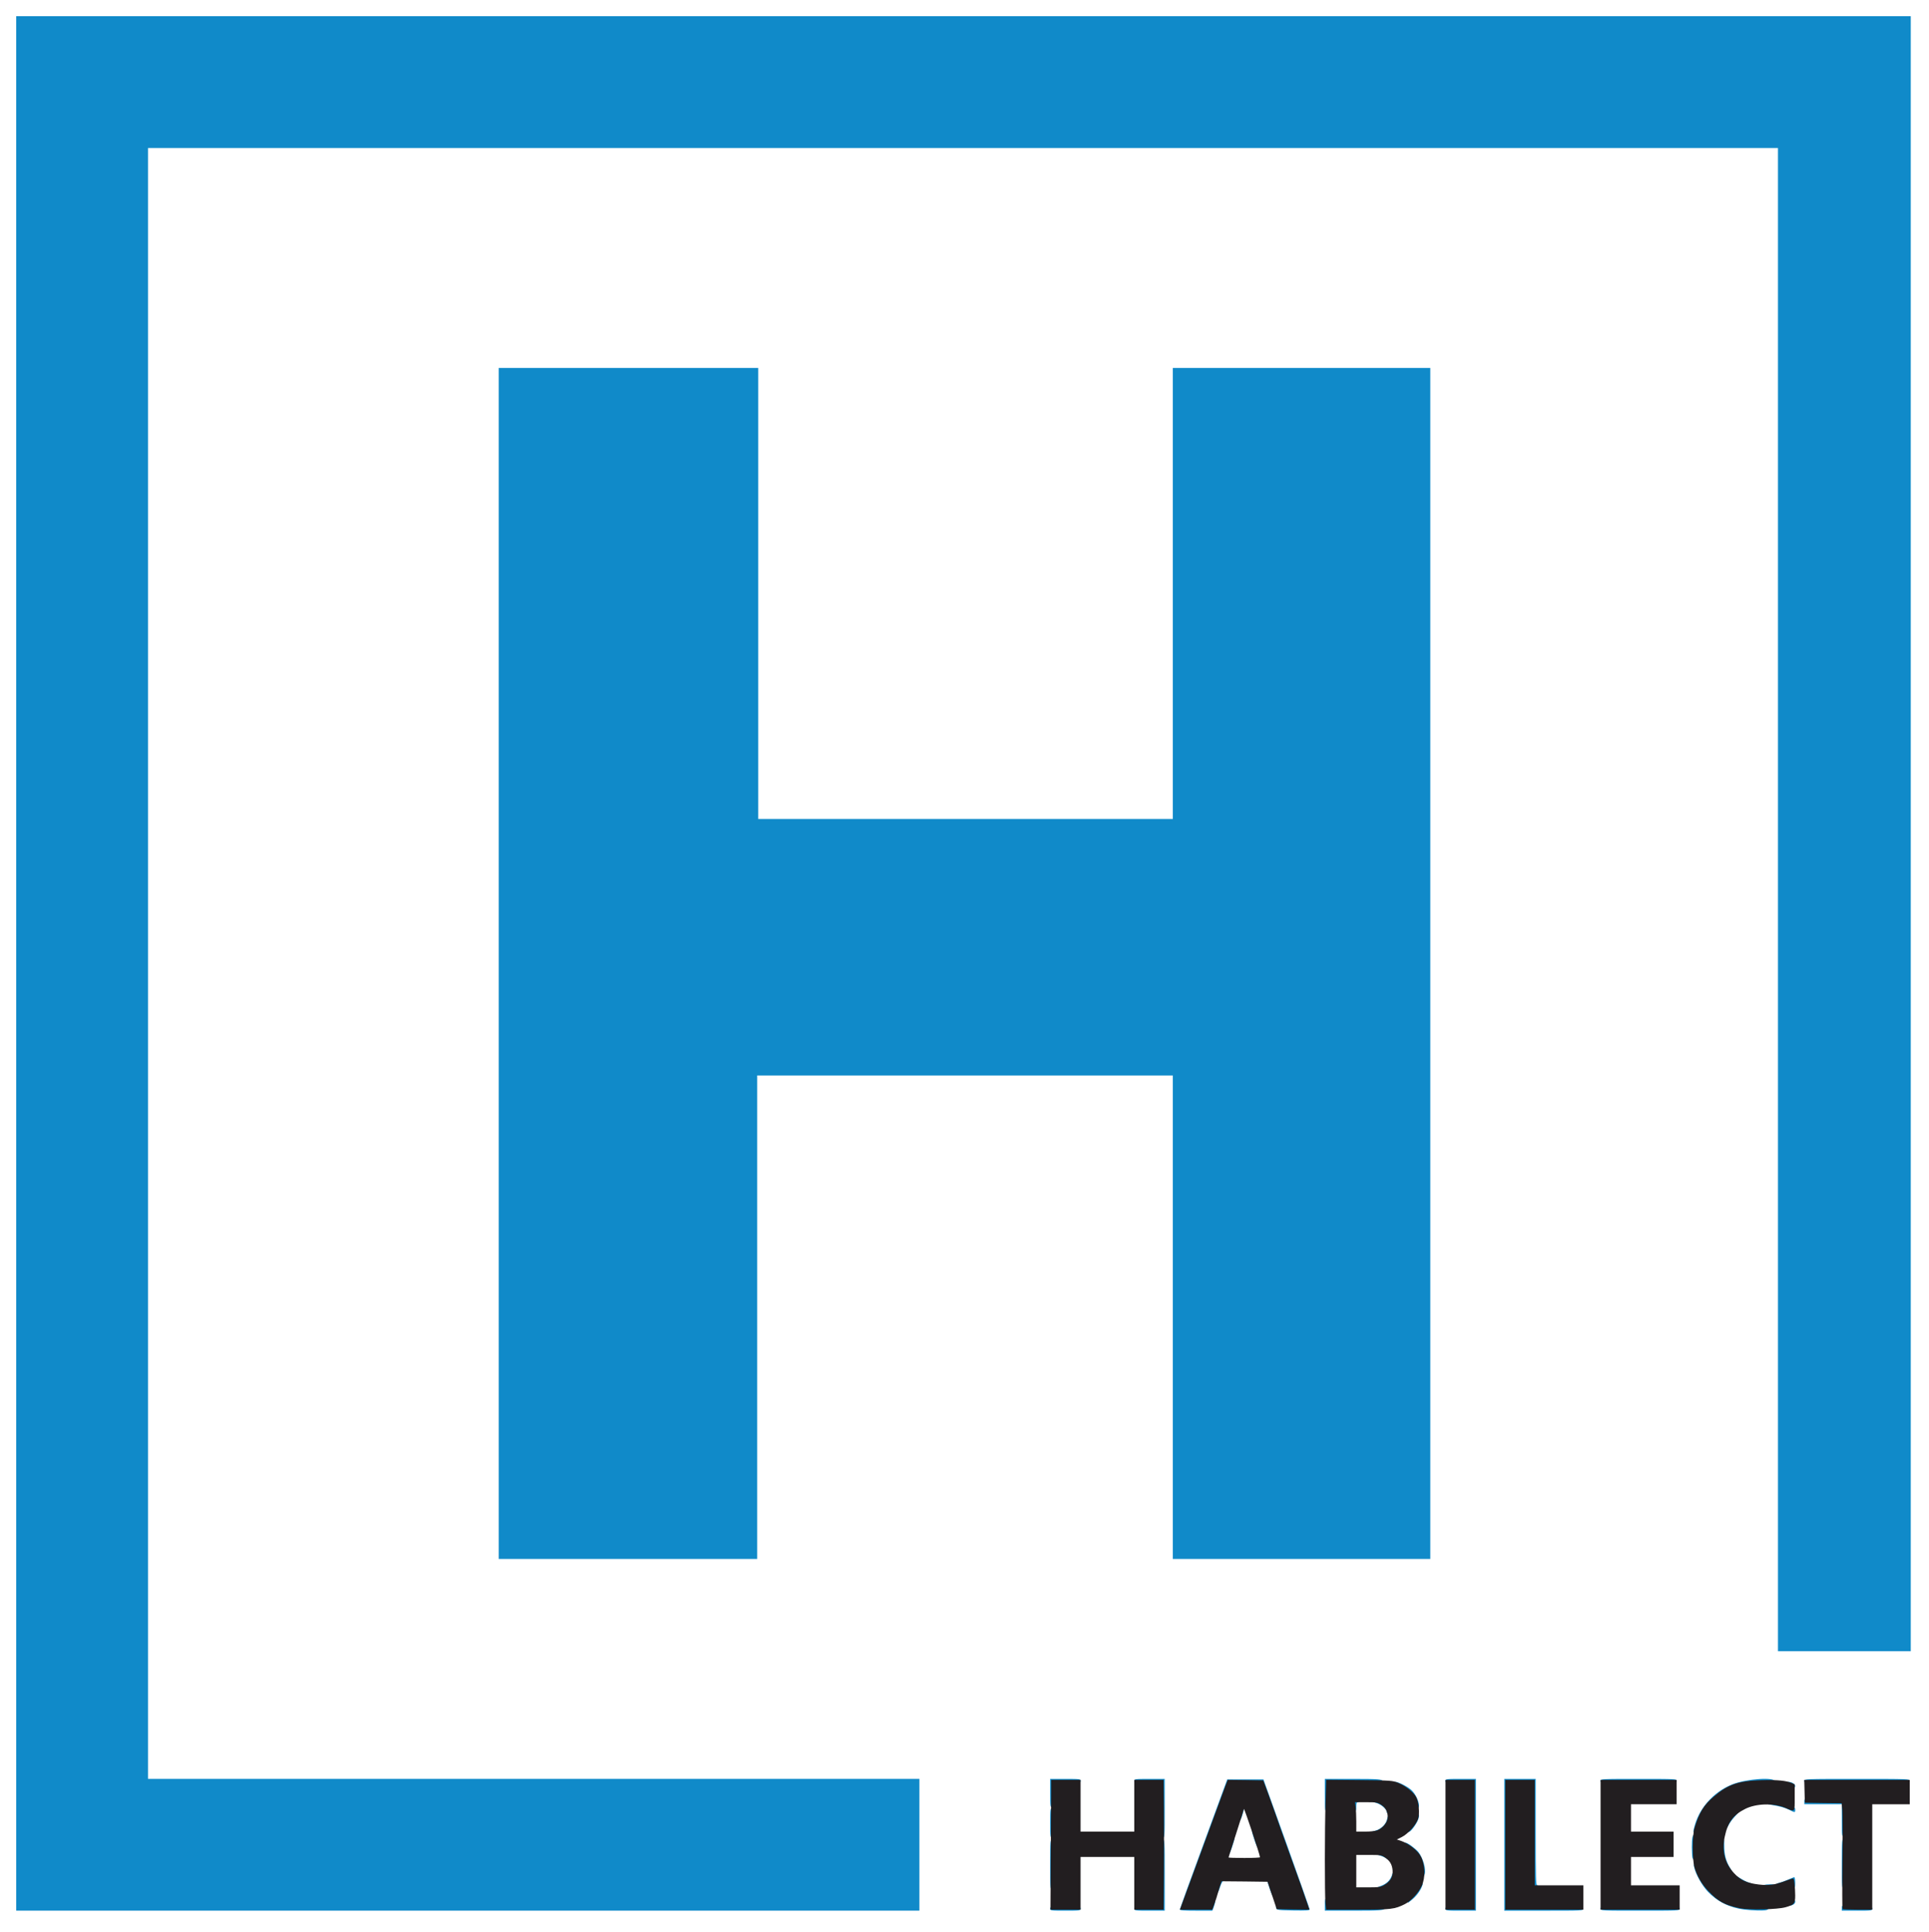 <?xml version="1.0" encoding="utf-8"?>
<!DOCTYPE svg PUBLIC "-//W3C//DTD SVG 1.0//EN" "http://www.w3.org/TR/2001/REC-SVG-20010904/DTD/svg10.dtd">
<svg version="1.0" xmlns="http://www.w3.org/2000/svg" width="503.5mm" height="504.3mm" viewBox="0 0 503.5 504.3" preserveAspectRatio="xMidYMid meet">
 <g fill="#108ac9">
  <path d="M4.233 251.486 l0 -247.253 247.253 0 247.253 0 0 213.386 0 213.386 -17.330 0 -17.330 0 0 -196.189 0 -196.189 -212.725 0 -212.725 0 0 212.857 0 212.857 100.674 0 100.674 0 0 17.198 0 17.198 -117.872 0 -117.872 0 0 -247.253z"/>
  <path d="M274.108 498.210 c0 -0.503 0.185 -0.529 3.969 -0.529 3.784 0 3.969 0.026 3.969 0.529 0 0.503 -0.185 0.529 -3.969 0.529 -3.784 0 -3.969 -0.026 -3.969 -0.529z"/>
  <path d="M296.069 498.210 c0 -0.503 0.185 -0.529 3.440 -0.529 l3.440 0 0 -8.731 c0 -8.546 0 -8.731 0.529 -8.731 0.529 0 0.529 0.185 0.529 9.260 l0 9.260 -3.969 0 c-3.784 0 -3.969 -0.026 -3.969 -0.529z"/>
  <path d="M307.975 498.422 c0 -0.185 2.778 -7.911 6.191 -17.145 l6.165 -16.801 4.710 0 4.736 0 6.032 16.801 c3.307 9.234 6.032 16.960 6.032 17.145 0 0.265 -0.952 0.317 -4.260 0.265 -4.048 -0.079 -4.286 -0.106 -4.471 -0.635 -0.212 -0.529 -0.159 -0.529 3.598 -0.423 l3.784 0.106 -0.900 -2.540 c-0.503 -1.402 -0.926 -2.778 -0.926 -3.069 0 -0.265 -0.106 -0.529 -0.212 -0.582 -0.317 -0.106 -2.963 -7.646 -2.963 -8.334 0 -0.344 -0.106 -0.609 -0.238 -0.609 -0.265 0 -2.408 -6.006 -2.408 -6.800 0 -0.344 -0.106 -0.609 -0.238 -0.609 -0.291 0 -0.820 -1.455 -0.820 -2.275 0 -0.317 -0.106 -0.635 -0.238 -0.688 -0.159 -0.026 -0.794 -1.561 -1.429 -3.387 l-1.164 -3.307 -3.863 -0.079 -3.836 -0.079 -0.582 1.535 c-0.556 1.429 -1.640 4.392 -7.646 20.796 -1.296 3.519 -2.646 7.197 -3.016 8.202 l-0.688 1.773 3.149 0 3.149 0 0.317 -0.926 c0.238 -0.609 0.503 -0.926 0.847 -0.926 0.423 0 0.476 0.132 0.370 0.741 -0.079 0.397 -0.265 1.032 -0.423 1.455 l-0.291 0.714 -4.233 0 c-3.201 0 -4.233 -0.079 -4.233 -0.317z"/>
  <path d="M345.810 497.152 c0 -1.402 0.053 -1.587 0.529 -1.587 0.450 0 0.529 0.185 0.529 1.058 l0 1.058 7.276 0 c6.006 0 7.276 0.053 7.276 0.370 0 0.609 -0.900 0.688 -8.387 0.688 l-7.223 0 0 -1.587z"/>
  <path d="M377.296 498.210 c0 -0.503 0.185 -0.529 3.440 -0.529 l3.440 0 0 -16.140 0 -16.140 -3.440 0 c-3.254 0 -3.440 -0.026 -3.440 -0.529 0 -0.503 0.185 -0.529 3.969 -0.529 l3.969 0 0 17.198 0 17.198 -3.969 0 c-3.784 0 -3.969 -0.026 -3.969 -0.529z"/>
  <path d="M392.642 481.542 l0 -17.198 4.101 0 4.101 0 0 13.891 c0 12.171 0.053 13.891 0.397 13.891 0.212 0 0.397 0.185 0.397 0.397 0 0.265 -0.291 0.397 -0.926 0.397 l-0.926 0 0 -13.758 0 -13.758 -3.043 0 -3.043 0 0 16.140 0 16.140 9.790 0 c9.604 0 9.790 0 9.790 0.529 0 0.529 -0.185 0.529 -10.319 0.529 l-10.319 0 0 -17.198z"/>
  <path d="M417.777 498.210 c0 -0.529 0.185 -0.529 10.319 -0.529 10.134 0 10.319 0 10.319 0.529 0 0.529 -0.185 0.529 -10.319 0.529 -10.134 0 -10.319 0 -10.319 -0.529z"/>
  <path d="M455.269 498.449 c-3.916 -0.503 -7.091 -2.117 -9.604 -4.789 -1.508 -1.640 -3.096 -4.524 -3.440 -6.218 -0.159 -0.767 -0.106 -0.873 0.397 -0.873 0.291 0 0.556 0.159 0.556 0.370 0 0.185 0.476 1.296 1.058 2.461 0.714 1.455 1.561 2.619 2.805 3.863 0.979 0.979 1.879 1.773 2.011 1.773 0.106 0 0.212 0.185 0.212 0.397 0 0.212 0.212 0.397 0.476 0.397 0.238 0 1.111 0.238 1.905 0.556 2.143 0.820 5.027 1.296 7.699 1.296 1.826 0 2.355 0.079 2.355 0.370 0 0.185 -0.265 0.423 -0.582 0.529 -0.820 0.212 -3.651 0.132 -5.847 -0.132z"/>
  <path d="M480.748 498.052 c0 -0.635 0.079 -0.688 0.820 -0.529 0.450 0.079 2.249 0.159 3.969 0.159 2.963 0 3.149 0.026 3.149 0.529 0 0.503 -0.185 0.529 -3.969 0.529 l-3.969 0 0 -0.688z"/>
  <path d="M467.307 496.702 c0.053 -0.529 0.238 -0.767 0.688 -0.820 0.741 -0.106 0.820 0.873 0.079 1.270 -0.767 0.397 -0.873 0.344 -0.767 -0.450z"/>
  <path d="M367.506 495.961 c0 -0.503 0.344 -1.111 1.058 -1.879 0.582 -0.635 1.217 -1.455 1.376 -1.826 0.185 -0.423 0.503 -0.661 0.926 -0.661 0.609 0 0.609 0 0.212 1.005 -0.503 1.191 -1.561 2.540 -2.725 3.440 l-0.847 0.661 0 -0.741z"/>
  <path d="M331.470 493.183 l-0.688 -2.117 0.582 0 c0.476 0 0.661 0.265 1.032 1.402 0.529 1.693 0.582 2.831 0.106 2.831 -0.185 0 -0.635 -0.926 -1.032 -2.117z"/>
  <path d="M317.235 493.395 c0 -0.450 0.132 -1.244 0.317 -1.720 0.265 -0.741 0.450 -0.873 1.138 -0.873 0.423 0 0.661 0.106 0.503 0.212 -0.159 0.106 -0.529 0.873 -0.794 1.720 -0.503 1.667 -1.164 2.037 -1.164 0.661z"/>
  <path d="M359.040 493.104 c0 -0.185 0.582 -0.529 1.296 -0.794 1.561 -0.556 2.566 -1.508 2.990 -2.858 0.370 -1.323 1.005 -1.376 1.005 -0.079 0 1.508 -0.900 2.778 -2.566 3.651 -1.005 0.503 -2.725 0.582 -2.725 0.079z"/>
  <path d="M274.108 486.701 c0 -6.297 0.026 -6.482 0.529 -6.482 0.503 0 0.529 0.185 0.529 6.482 0 6.297 -0.026 6.482 -0.529 6.482 -0.503 0 -0.529 -0.185 -0.529 -6.482z"/>
  <path d="M459.846 492.548 c0 -0.450 0.820 -0.688 2.328 -0.688 0.926 0 1.111 0.079 1.111 0.529 0 0.476 -0.185 0.529 -1.720 0.529 -1.296 0 -1.720 -0.079 -1.720 -0.370z"/>
  <path d="M467.519 492.257 c0 -0.635 0 -0.635 -1.085 -0.265 -1.429 0.503 -2.884 0.529 -2.884 0.026 0 -0.212 0.370 -0.476 0.873 -0.556 0.450 -0.106 1.482 -0.476 2.275 -0.820 0.767 -0.344 1.508 -0.635 1.640 -0.635 0.132 0 0.238 0.661 0.238 1.455 0 1.270 -0.053 1.455 -0.529 1.455 -0.397 0 -0.529 -0.185 -0.529 -0.661z"/>
  <path d="M480.748 486.436 c0 -6.297 0.026 -6.482 0.529 -6.482 0.503 0 0.529 0.185 0.529 6.482 0 6.297 -0.026 6.482 -0.529 6.482 -0.503 0 -0.529 -0.185 -0.529 -6.482z"/>
  <path d="M454.369 491.728 c-1.244 -0.556 -1.402 -0.741 -1.402 -1.429 l0 -0.794 1.482 0.900 c0.820 0.503 1.826 0.979 2.249 1.058 0.423 0.106 0.767 0.344 0.767 0.556 0 0.582 -1.535 0.450 -3.096 -0.291z"/>
  <path d="M370.866 488.183 c-0.265 -2.540 -1.296 -4.207 -3.413 -5.503 -0.688 -0.423 -1.058 -1.667 -0.529 -1.667 0.503 0 2.672 1.614 3.307 2.434 1.217 1.587 2.037 4.498 1.640 5.768 -0.344 1.085 -0.847 0.556 -1.005 -1.032z"/>
  <path d="M450.850 488.553 c0 -0.212 -0.106 -0.397 -0.238 -0.397 -0.556 0 -1.402 -3.069 -1.535 -5.609 -0.159 -2.514 -0.132 -2.593 0.423 -2.593 0.503 0 0.556 0.132 0.556 1.720 0 2.381 0.423 4.101 1.455 5.794 l0.900 1.482 -0.794 0 c-0.503 0 -0.767 -0.132 -0.767 -0.397z"/>
  <path d="M361.818 485.087 c-0.291 -0.212 -0.979 -0.529 -1.508 -0.688 -1.296 -0.370 -1.323 -1.005 -0.079 -1.005 1.429 0 2.249 0.503 2.249 1.376 0 0.847 0.026 0.847 -0.661 0.317z"/>
  <path d="M441.748 484.928 c-0.079 -0.344 -0.159 -1.561 -0.159 -2.725 0 -2.461 0.185 -3.307 0.688 -3.307 0.291 0 0.370 0.661 0.370 3.307 0 2.646 -0.079 3.307 -0.370 3.307 -0.185 0 -0.423 -0.265 -0.529 -0.582z"/>
  <path d="M320.146 483.738 c0 -0.397 0.265 -1.508 0.582 -2.514 0.423 -1.349 0.714 -1.799 1.058 -1.799 0.635 0 0.609 0.238 -0.238 2.831 -0.714 2.170 -1.402 2.910 -1.402 1.482z"/>
  <path d="M327.475 480.404 c-0.847 -2.593 -0.873 -2.831 -0.238 -2.831 0.344 0 0.635 0.450 1.058 1.799 0.661 2.037 0.741 3.228 0.238 3.228 -0.185 0 -0.661 -0.952 -1.058 -2.196z"/>
  <path d="M274.108 475.853 c0 -3.651 0.026 -3.836 0.529 -3.836 0.503 0 0.529 0.185 0.529 3.836 0 3.651 -0.026 3.836 -0.529 3.836 -0.503 0 -0.529 -0.185 -0.529 -3.836z"/>
  <path d="M302.948 472.546 l0 -7.144 -3.440 0 c-3.254 0 -3.440 -0.026 -3.440 -0.529 0 -0.503 0.185 -0.529 3.969 -0.529 l3.969 0 0 7.673 c0 7.488 0 7.673 -0.529 7.673 -0.529 0 -0.529 -0.185 -0.529 -7.144z"/>
  <path d="M480.748 475.192 l0 -4.233 -4.895 0 -4.895 0 0 -0.582 0 -0.609 5.212 0.079 c2.884 0.053 5.292 0.159 5.345 0.212 0.079 0.079 0.185 2.196 0.238 4.736 0.106 4.577 0.106 4.630 -0.450 4.630 -0.556 0 -0.556 -0.106 -0.556 -4.233z"/>
  <path d="M357.717 478.525 c0 -0.212 0.503 -0.503 1.244 -0.661 1.508 -0.397 2.858 -1.720 3.096 -3.043 0.265 -1.349 0.952 -1.270 0.952 0.106 0 0.582 -0.106 1.058 -0.265 1.058 -0.132 0 -0.265 0.238 -0.265 0.529 0 0.397 -0.185 0.529 -0.661 0.529 -0.529 0 -0.661 0.132 -0.661 0.661 0 0.529 -0.132 0.661 -0.661 0.661 -0.370 0 -0.661 0.132 -0.661 0.265 0 0.159 -0.476 0.265 -1.058 0.265 -0.714 0 -1.058 -0.106 -1.058 -0.370z"/>
  <path d="M367.506 477.573 c0 -0.503 0.238 -1.058 0.635 -1.455 0.370 -0.344 0.794 -1.058 0.979 -1.587 0.238 -0.609 0.503 -0.926 0.847 -0.926 0.450 0 0.503 0.132 0.344 0.873 -0.185 0.979 -1.587 3.122 -2.328 3.598 -0.423 0.265 -0.476 0.212 -0.476 -0.503z"/>
  <path d="M442.145 477.282 c1.138 -5.054 4.948 -9.446 9.948 -11.483 3.651 -1.482 11.192 -2.011 11.192 -0.794 0 0.238 -0.900 0.370 -3.360 0.476 -5.106 0.185 -8.176 1.244 -11.324 3.863 -0.873 0.741 -1.852 1.349 -2.170 1.349 -0.503 0 -0.609 0.159 -0.609 0.794 0 0.450 -0.106 0.794 -0.265 0.794 -0.132 0 -0.265 0.159 -0.265 0.370 0 0.212 -0.106 0.423 -0.212 0.476 -0.291 0.132 -1.587 3.201 -1.799 4.286 -0.132 0.767 -0.291 0.952 -0.767 0.952 -0.582 0 -0.582 -0.053 -0.370 -1.085z"/>
  <path d="M450.056 476.673 c0 -0.556 0.317 -1.349 0.873 -2.170 0.741 -1.138 0.979 -1.296 1.879 -1.376 l1.058 -0.079 -1.085 1.164 c-0.609 0.661 -1.349 1.667 -1.640 2.275 -0.688 1.323 -1.085 1.376 -1.085 0.185z"/>
  <path d="M323.056 474.768 c0 -1.323 0.582 -2.752 1.111 -2.752 0.582 0 0.582 0.238 0.026 2.037 -0.476 1.482 -1.138 1.905 -1.138 0.714z"/>
  <path d="M325.226 473.287 c-0.159 -0.609 -0.238 -1.164 -0.159 -1.244 0.053 -0.053 0.106 0.026 0.106 0.185 0 0.185 0.238 0.317 0.529 0.317 0.423 0 0.529 0.185 0.529 0.926 0 1.323 -0.661 1.191 -1.005 -0.185z"/>
  <path d="M361.950 472.916 c0 -0.661 -1.402 -1.879 -2.593 -2.249 -1.376 -0.397 -1.482 -1.032 -0.185 -1.032 1.111 0 2.249 0.503 2.249 0.979 0 0.185 0.238 0.344 0.503 0.344 0.556 0 0.820 0.503 0.820 1.614 0 0.503 -0.132 0.767 -0.397 0.767 -0.212 0 -0.397 -0.185 -0.397 -0.423z"/>
  <path d="M466.990 472.414 c-1.085 -0.556 -2.408 -0.926 -4.815 -1.323 -0.688 -0.106 -1.005 -0.291 -1.005 -0.582 0 -0.370 0.265 -0.397 1.931 -0.265 1.984 0.159 4.419 0.847 4.419 1.270 0 0.132 0.238 0.238 0.529 0.238 0.397 0 0.529 0.185 0.529 0.661 0 0.767 -0.026 0.767 -1.587 0z"/>
  <path d="M345.810 468.577 l0 -4.233 6.959 0 c7.223 0 8.123 0.079 8.123 0.688 0 0.317 -1.217 0.370 -7.011 0.370 l-7.011 0 0 3.704 c0 3.519 -0.026 3.704 -0.529 3.704 -0.503 0 -0.529 -0.185 -0.529 -4.233z"/>
  <path d="M352.954 471.223 l0 -1.587 0.926 0 c0.635 0 0.926 0.132 0.926 0.397 0 0.212 -0.185 0.397 -0.397 0.397 -0.291 0 -0.397 0.317 -0.397 1.191 0 1.005 -0.079 1.191 -0.529 1.191 -0.476 0 -0.529 -0.185 -0.529 -1.587z"/>
  <path d="M369.253 470.905 c-0.159 -0.926 -0.450 -1.402 -1.640 -2.514 -0.794 -0.741 -1.958 -1.561 -2.619 -1.852 -1.217 -0.476 -1.693 -1.402 -0.714 -1.402 0.688 0 2.990 1.138 3.995 2.011 1.640 1.376 2.805 4.868 1.640 4.868 -0.370 0 -0.529 -0.265 -0.661 -1.111z"/>
  <path d="M274.108 468.048 l0 -3.704 3.969 0 c3.784 0 3.969 0.026 3.969 0.529 0 0.503 -0.185 0.529 -3.440 0.529 l-3.440 0 0 3.175 c0 2.990 -0.026 3.175 -0.529 3.175 -0.503 0 -0.529 -0.185 -0.529 -3.704z"/>
  <path d="M467.069 466.355 c-0.661 -0.317 -0.820 -1.217 -0.238 -1.217 0.873 0 1.746 0.529 1.746 1.058 0 0.582 -0.556 0.661 -1.508 0.159z"/>
  <path d="M417.777 464.873 c0 -0.529 0.185 -0.529 9.922 -0.529 9.737 0 9.922 0 9.922 0.529 0 0.529 -0.185 0.529 -9.922 0.529 -9.737 0 -9.922 0 -9.922 -0.529z"/>
  <path d="M470.958 464.873 c0 -0.529 0.185 -0.529 13.758 -0.529 13.573 0 13.758 0 13.758 0.529 0 0.529 -0.185 0.529 -13.758 0.529 -13.573 0 -13.758 0 -13.758 -0.529z"/>
  <path d="M130.175 251.486 l0 -155.443 33.867 0 33.867 0 0 58.870 0 58.870 54.107 0 54.107 0 0 -58.870 0 -58.870 33.602 0 33.602 0 0 155.443 0 155.443 -33.602 0 -33.602 0 0 -63.103 0 -63.103 -54.240 0 -54.240 0 0 63.103 0 63.103 -33.734 0 -33.734 0 0 -155.443z"/>
 </g>
 <g fill="#221e20">
  <path d="M274.267 484.664 c0.053 -7.620 0.079 -15.240 0.106 -16.933 l0 -3.122 3.836 0 3.836 0 0 6.747 0 6.747 7.011 0 7.011 0 0 -6.747 0 -6.747 3.810 0 3.836 0 0.079 7.620 c0.053 4.180 0.053 11.800 0 16.933 l-0.079 9.313 -3.836 0 -3.810 0 0 -6.879 0 -6.879 -7.011 0 -7.011 0 0 6.879 0 6.879 -3.942 0 -3.916 0 0.079 -13.811z"/>
  <path d="M308.875 496.041 c0.503 -1.349 1.984 -5.398 3.307 -8.996 1.323 -3.625 3.466 -9.446 4.762 -12.965 1.296 -3.545 2.619 -7.117 2.937 -7.964 l0.582 -1.508 4.630 0.053 4.630 0.079 1.323 3.572 c0.714 1.958 1.455 4.048 1.667 4.630 0.185 0.582 0.952 2.725 1.667 4.762 0.741 2.037 1.879 5.186 2.514 7.011 1.984 5.477 2.037 5.662 2.196 6.085 0.106 0.212 0.741 2.037 1.429 4.048 l1.270 3.625 -4.260 -0.053 -4.286 -0.079 -1.191 -3.572 -1.191 -3.572 -5.980 -0.079 -6.006 -0.053 -0.317 0.847 c-0.159 0.476 -0.476 1.482 -0.661 2.196 -0.185 0.741 -0.609 2.011 -0.926 2.858 l-0.556 1.508 -4.233 0 -4.207 0 0.900 -2.434z m20.003 -11.245 c0 -0.635 -4.128 -12.991 -4.207 -12.594 -0.053 0.265 -0.979 3.175 -2.037 6.482 -1.085 3.334 -1.958 6.085 -1.958 6.165 0 0.079 1.852 0.132 4.101 0.132 2.249 0 4.101 -0.079 4.101 -0.185z"/>
  <path d="M345.969 496.861 c-0.212 -2.143 -0.212 -19.500 0.026 -26.670 l0.159 -5.609 8.625 0.079 c8.334 0.079 8.678 0.106 10.160 0.714 1.905 0.767 4.075 2.487 4.736 3.784 0.661 1.244 0.926 4.313 0.476 5.609 -0.503 1.535 -2.672 3.969 -4.233 4.736 l-1.323 0.661 0.979 0.317 c2.090 0.688 4.551 2.593 5.345 4.207 1.085 2.143 1.164 5.450 0.185 7.567 -0.820 1.799 -2.805 3.969 -4.392 4.762 -2.699 1.349 -3.466 1.455 -12.303 1.455 l-8.255 0 -0.185 -1.614z m15.319 -4.815 c1.614 -0.926 2.328 -2.143 2.196 -3.836 -0.132 -1.561 -0.714 -2.514 -2.064 -3.413 -0.794 -0.556 -1.191 -0.609 -4.128 -0.609 l-3.281 0 0 4.233 0 4.233 3.122 0 c2.725 0 3.228 -0.079 4.154 -0.609z m-1.693 -14.314 c1.429 -0.609 2.619 -2.143 2.619 -3.387 0 -1.455 -0.529 -2.461 -1.640 -3.201 -1.032 -0.661 -1.296 -0.714 -3.995 -0.714 l-2.910 0 0.185 1.217 c0.079 0.688 0.159 2.408 0.159 3.836 l0 2.619 2.355 0 c1.429 0 2.699 -0.159 3.228 -0.370z"/>
  <path d="M377.296 481.542 l0 -16.933 3.836 0 3.836 0 0 16.933 0 16.933 -3.836 0 -3.836 0 0 -16.933z"/>
  <path d="M392.906 481.542 l0 -16.933 3.836 0 3.836 0 0 13.758 0 13.758 6.350 0 6.350 0 0 3.175 0 3.175 -10.186 0 -10.186 0 0 -16.933z"/>
  <path d="M417.777 481.542 l0 -16.933 9.922 0 9.922 0 0 3.175 0 3.175 -5.953 0 -5.953 0 0 3.572 0 3.572 5.556 0 5.556 0 0 3.307 0 3.307 -5.556 0 -5.556 0 0 3.704 0 3.704 6.350 0 6.350 0 0 3.175 0 3.175 -10.319 0 -10.319 0 0 -16.933z"/>
  <path d="M454.025 498.078 c-3.784 -0.794 -5.503 -1.720 -7.964 -4.286 -1.826 -1.879 -3.043 -3.969 -3.784 -6.403 -0.582 -1.984 -0.582 -8.255 0 -10.160 1.270 -4.154 2.408 -6.006 5.106 -8.308 3.678 -3.149 6.403 -4.075 12.462 -4.233 4.101 -0.132 6.482 0.106 7.885 0.767 l0.714 0.344 0 3.440 c0 3.916 0.159 3.757 -2.487 2.646 -3.016 -1.270 -7.594 -1.138 -10.425 0.291 -3.149 1.561 -4.551 3.493 -5.345 7.250 -0.794 3.704 0 6.932 2.408 9.499 1.746 1.905 3.281 2.593 6.509 2.990 2.593 0.291 4.048 0.106 6.826 -0.900 0.794 -0.291 1.640 -0.582 1.879 -0.635 0.344 -0.132 0.450 0.132 0.582 1.270 0.106 0.767 0.185 2.196 0.185 3.149 0 2.090 -0.265 2.408 -2.514 3.043 -2.143 0.609 -9.604 0.767 -12.039 0.238z"/>
  <path d="M480.933 498.316 c-0.079 -0.079 -0.106 -5.530 -0.026 -12.118 0.079 -6.562 0.053 -12.726 -0.026 -13.705 l-0.185 -1.799 -4.789 -0.053 -4.815 -0.079 -0.079 -2.963 -0.079 -2.990 13.785 0 13.758 0 0 3.175 0 3.175 -4.895 0 -4.895 0 0 13.758 0 13.758 -3.784 0 c-2.090 0 -3.863 -0.079 -3.969 -0.159z"/>
 </g>
</svg>